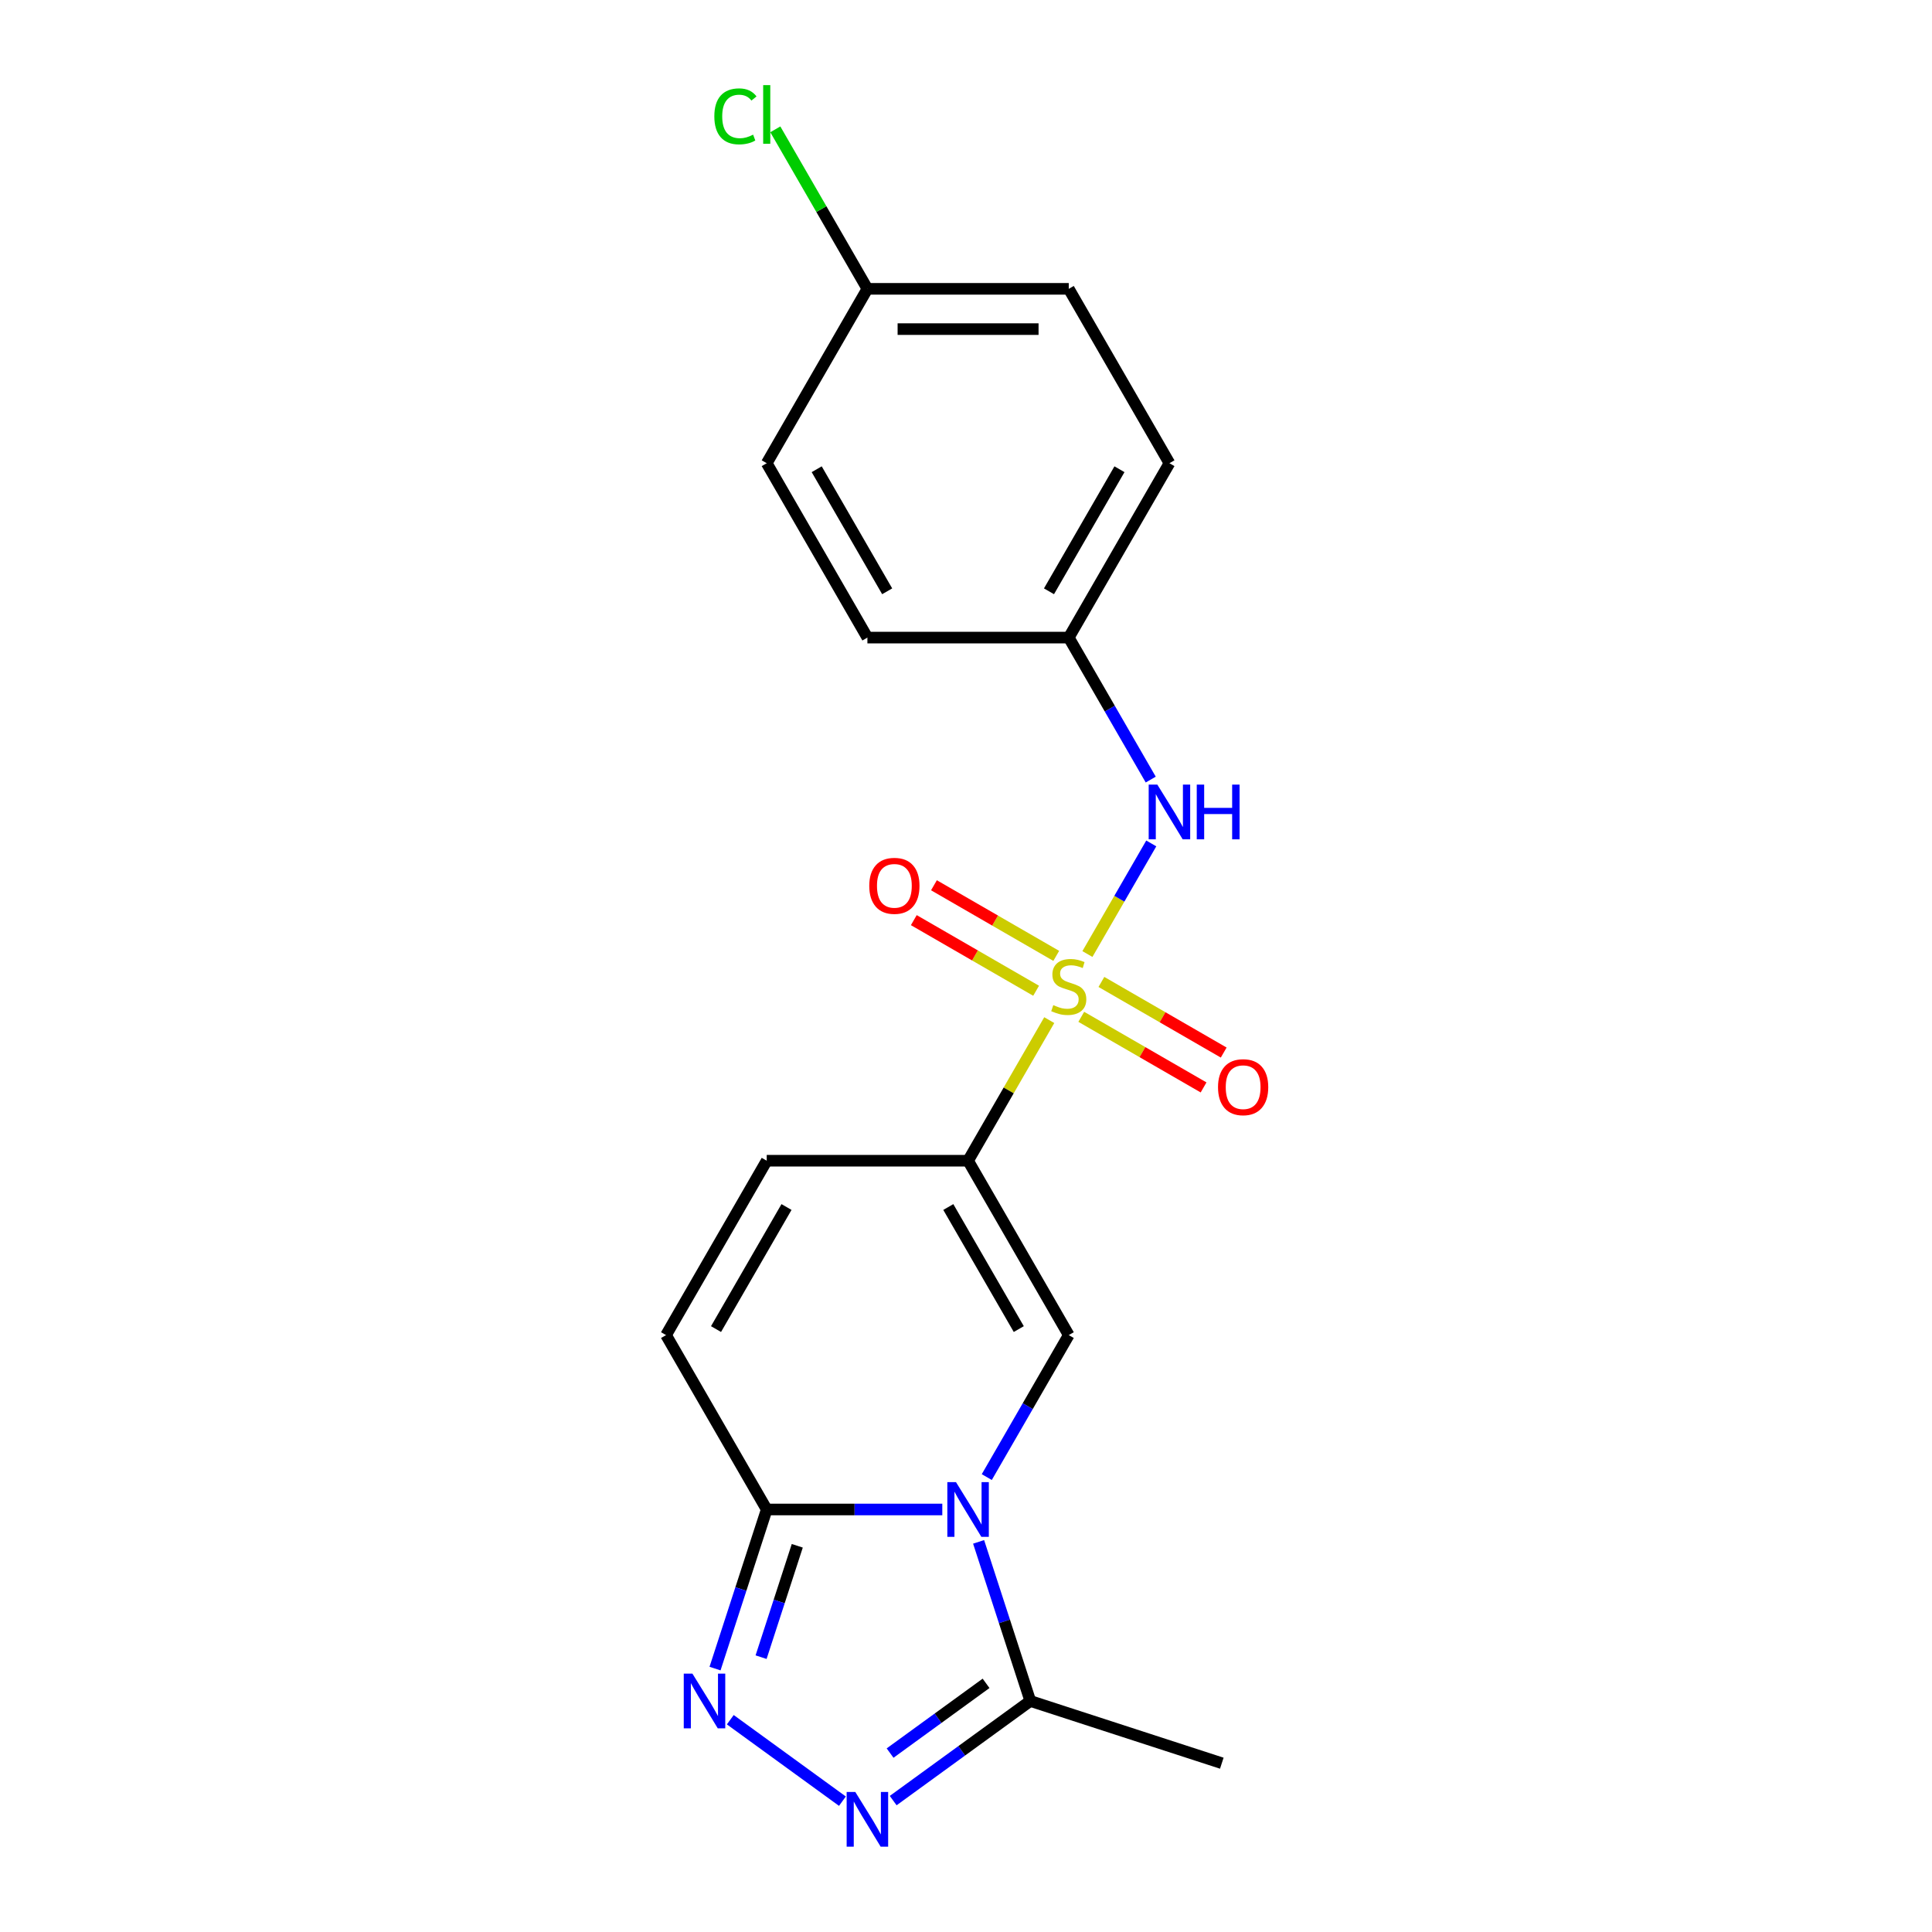 <?xml version='1.0' encoding='iso-8859-1'?>
<svg version='1.1' baseProfile='full'
              xmlns='http://www.w3.org/2000/svg'
                      xmlns:rdkit='http://www.rdkit.org/xml'
                      xmlns:xlink='http://www.w3.org/1999/xlink'
                  xml:space='preserve'
width='1000px' height='1000px' viewBox='0 0 1000 1000'>
<!-- END OF HEADER -->
<rect style='opacity:1.0;fill:#FFFFFF;stroke:none' width='1000' height='1000' x='0' y='0'> </rect>
<path class='bond-1' d='M 543.092,528.017 L 522.085,564.403' style='fill:none;fill-rule:evenodd;stroke:#CCCC00;stroke-width:6px;stroke-linecap:butt;stroke-linejoin:miter;stroke-opacity:1' />
<path class='bond-1' d='M 522.085,564.403 L 501.077,600.789' style='fill:none;fill-rule:evenodd;stroke:#000000;stroke-width:6px;stroke-linecap:butt;stroke-linejoin:miter;stroke-opacity:1' />
<path class='bond-8' d='M 562.844,493.806 L 579.371,465.181' style='fill:none;fill-rule:evenodd;stroke:#CCCC00;stroke-width:6px;stroke-linecap:butt;stroke-linejoin:miter;stroke-opacity:1' />
<path class='bond-8' d='M 579.371,465.181 L 595.897,436.556' style='fill:none;fill-rule:evenodd;stroke:#0000FF;stroke-width:6px;stroke-linecap:butt;stroke-linejoin:miter;stroke-opacity:1' />
<path class='bond-10' d='M 559.662,526.304 L 591.314,544.578' style='fill:none;fill-rule:evenodd;stroke:#CCCC00;stroke-width:6px;stroke-linecap:butt;stroke-linejoin:miter;stroke-opacity:1' />
<path class='bond-10' d='M 591.314,544.578 L 622.966,562.852' style='fill:none;fill-rule:evenodd;stroke:#FF0000;stroke-width:6px;stroke-linecap:butt;stroke-linejoin:miter;stroke-opacity:1' />
<path class='bond-10' d='M 570.084,508.252 L 601.736,526.527' style='fill:none;fill-rule:evenodd;stroke:#CCCC00;stroke-width:6px;stroke-linecap:butt;stroke-linejoin:miter;stroke-opacity:1' />
<path class='bond-10' d='M 601.736,526.527 L 633.388,544.801' style='fill:none;fill-rule:evenodd;stroke:#FF0000;stroke-width:6px;stroke-linecap:butt;stroke-linejoin:miter;stroke-opacity:1' />
<path class='bond-11' d='M 546.713,494.759 L 515.061,476.485' style='fill:none;fill-rule:evenodd;stroke:#CCCC00;stroke-width:6px;stroke-linecap:butt;stroke-linejoin:miter;stroke-opacity:1' />
<path class='bond-11' d='M 515.061,476.485 L 483.409,458.21' style='fill:none;fill-rule:evenodd;stroke:#FF0000;stroke-width:6px;stroke-linecap:butt;stroke-linejoin:miter;stroke-opacity:1' />
<path class='bond-11' d='M 536.291,512.811 L 504.639,494.536' style='fill:none;fill-rule:evenodd;stroke:#CCCC00;stroke-width:6px;stroke-linecap:butt;stroke-linejoin:miter;stroke-opacity:1' />
<path class='bond-11' d='M 504.639,494.536 L 472.987,476.262' style='fill:none;fill-rule:evenodd;stroke:#FF0000;stroke-width:6px;stroke-linecap:butt;stroke-linejoin:miter;stroke-opacity:1' />
<path class='bond-0' d='M 510.757,764.539 L 531.972,727.793' style='fill:none;fill-rule:evenodd;stroke:#0000FF;stroke-width:6px;stroke-linecap:butt;stroke-linejoin:miter;stroke-opacity:1' />
<path class='bond-0' d='M 531.972,727.793 L 553.188,691.047' style='fill:none;fill-rule:evenodd;stroke:#000000;stroke-width:6px;stroke-linecap:butt;stroke-linejoin:miter;stroke-opacity:1' />
<path class='bond-6' d='M 506.525,798.07 L 519.904,839.247' style='fill:none;fill-rule:evenodd;stroke:#0000FF;stroke-width:6px;stroke-linecap:butt;stroke-linejoin:miter;stroke-opacity:1' />
<path class='bond-6' d='M 519.904,839.247 L 533.283,880.424' style='fill:none;fill-rule:evenodd;stroke:#000000;stroke-width:6px;stroke-linecap:butt;stroke-linejoin:miter;stroke-opacity:1' />
<path class='bond-21' d='M 487.732,781.304 L 442.294,781.304' style='fill:none;fill-rule:evenodd;stroke:#0000FF;stroke-width:6px;stroke-linecap:butt;stroke-linejoin:miter;stroke-opacity:1' />
<path class='bond-21' d='M 442.294,781.304 L 396.857,781.304' style='fill:none;fill-rule:evenodd;stroke:#000000;stroke-width:6px;stroke-linecap:butt;stroke-linejoin:miter;stroke-opacity:1' />
<path class='bond-2' d='M 501.077,600.789 L 553.188,691.047' style='fill:none;fill-rule:evenodd;stroke:#000000;stroke-width:6px;stroke-linecap:butt;stroke-linejoin:miter;stroke-opacity:1' />
<path class='bond-2' d='M 490.842,624.75 L 527.32,687.93' style='fill:none;fill-rule:evenodd;stroke:#000000;stroke-width:6px;stroke-linecap:butt;stroke-linejoin:miter;stroke-opacity:1' />
<path class='bond-7' d='M 501.077,600.789 L 396.857,600.789' style='fill:none;fill-rule:evenodd;stroke:#000000;stroke-width:6px;stroke-linecap:butt;stroke-linejoin:miter;stroke-opacity:1' />
<path class='bond-3' d='M 396.857,781.304 L 344.746,691.047' style='fill:none;fill-rule:evenodd;stroke:#000000;stroke-width:6px;stroke-linecap:butt;stroke-linejoin:miter;stroke-opacity:1' />
<path class='bond-4' d='M 396.857,781.304 L 383.477,822.482' style='fill:none;fill-rule:evenodd;stroke:#000000;stroke-width:6px;stroke-linecap:butt;stroke-linejoin:miter;stroke-opacity:1' />
<path class='bond-4' d='M 383.477,822.482 L 370.098,863.659' style='fill:none;fill-rule:evenodd;stroke:#0000FF;stroke-width:6px;stroke-linecap:butt;stroke-linejoin:miter;stroke-opacity:1' />
<path class='bond-4' d='M 412.667,800.099 L 403.301,828.923' style='fill:none;fill-rule:evenodd;stroke:#000000;stroke-width:6px;stroke-linecap:butt;stroke-linejoin:miter;stroke-opacity:1' />
<path class='bond-4' d='M 403.301,828.923 L 393.936,857.747' style='fill:none;fill-rule:evenodd;stroke:#0000FF;stroke-width:6px;stroke-linecap:butt;stroke-linejoin:miter;stroke-opacity:1' />
<path class='bond-22' d='M 377.996,890.12 L 436.034,932.287' style='fill:none;fill-rule:evenodd;stroke:#0000FF;stroke-width:6px;stroke-linecap:butt;stroke-linejoin:miter;stroke-opacity:1' />
<path class='bond-5' d='M 462.313,931.987 L 497.798,906.206' style='fill:none;fill-rule:evenodd;stroke:#0000FF;stroke-width:6px;stroke-linecap:butt;stroke-linejoin:miter;stroke-opacity:1' />
<path class='bond-5' d='M 497.798,906.206 L 533.283,880.424' style='fill:none;fill-rule:evenodd;stroke:#000000;stroke-width:6px;stroke-linecap:butt;stroke-linejoin:miter;stroke-opacity:1' />
<path class='bond-5' d='M 460.706,907.39 L 485.546,889.343' style='fill:none;fill-rule:evenodd;stroke:#0000FF;stroke-width:6px;stroke-linecap:butt;stroke-linejoin:miter;stroke-opacity:1' />
<path class='bond-5' d='M 485.546,889.343 L 510.386,871.295' style='fill:none;fill-rule:evenodd;stroke:#000000;stroke-width:6px;stroke-linecap:butt;stroke-linejoin:miter;stroke-opacity:1' />
<path class='bond-19' d='M 533.283,880.424 L 632.403,912.63' style='fill:none;fill-rule:evenodd;stroke:#000000;stroke-width:6px;stroke-linecap:butt;stroke-linejoin:miter;stroke-opacity:1' />
<path class='bond-9' d='M 396.857,600.789 L 344.746,691.047' style='fill:none;fill-rule:evenodd;stroke:#000000;stroke-width:6px;stroke-linecap:butt;stroke-linejoin:miter;stroke-opacity:1' />
<path class='bond-9' d='M 407.092,624.75 L 370.614,687.93' style='fill:none;fill-rule:evenodd;stroke:#000000;stroke-width:6px;stroke-linecap:butt;stroke-linejoin:miter;stroke-opacity:1' />
<path class='bond-12' d='M 595.618,403.508 L 574.403,366.762' style='fill:none;fill-rule:evenodd;stroke:#0000FF;stroke-width:6px;stroke-linecap:butt;stroke-linejoin:miter;stroke-opacity:1' />
<path class='bond-12' d='M 574.403,366.762 L 553.188,330.016' style='fill:none;fill-rule:evenodd;stroke:#000000;stroke-width:6px;stroke-linecap:butt;stroke-linejoin:miter;stroke-opacity:1' />
<path class='bond-15' d='M 553.188,330.016 L 448.967,330.016' style='fill:none;fill-rule:evenodd;stroke:#000000;stroke-width:6px;stroke-linecap:butt;stroke-linejoin:miter;stroke-opacity:1' />
<path class='bond-16' d='M 553.188,330.016 L 605.298,239.758' style='fill:none;fill-rule:evenodd;stroke:#000000;stroke-width:6px;stroke-linecap:butt;stroke-linejoin:miter;stroke-opacity:1' />
<path class='bond-16' d='M 542.953,306.055 L 579.43,242.875' style='fill:none;fill-rule:evenodd;stroke:#000000;stroke-width:6px;stroke-linecap:butt;stroke-linejoin:miter;stroke-opacity:1' />
<path class='bond-13' d='M 448.967,149.501 L 553.188,149.501' style='fill:none;fill-rule:evenodd;stroke:#000000;stroke-width:6px;stroke-linecap:butt;stroke-linejoin:miter;stroke-opacity:1' />
<path class='bond-13' d='M 464.6,170.345 L 537.555,170.345' style='fill:none;fill-rule:evenodd;stroke:#000000;stroke-width:6px;stroke-linecap:butt;stroke-linejoin:miter;stroke-opacity:1' />
<path class='bond-14' d='M 448.967,149.501 L 425.135,108.222' style='fill:none;fill-rule:evenodd;stroke:#000000;stroke-width:6px;stroke-linecap:butt;stroke-linejoin:miter;stroke-opacity:1' />
<path class='bond-14' d='M 425.135,108.222 L 401.302,66.943' style='fill:none;fill-rule:evenodd;stroke:#00CC00;stroke-width:6px;stroke-linecap:butt;stroke-linejoin:miter;stroke-opacity:1' />
<path class='bond-20' d='M 448.967,149.501 L 396.857,239.758' style='fill:none;fill-rule:evenodd;stroke:#000000;stroke-width:6px;stroke-linecap:butt;stroke-linejoin:miter;stroke-opacity:1' />
<path class='bond-17' d='M 448.967,330.016 L 396.857,239.758' style='fill:none;fill-rule:evenodd;stroke:#000000;stroke-width:6px;stroke-linecap:butt;stroke-linejoin:miter;stroke-opacity:1' />
<path class='bond-17' d='M 459.202,306.055 L 422.725,242.875' style='fill:none;fill-rule:evenodd;stroke:#000000;stroke-width:6px;stroke-linecap:butt;stroke-linejoin:miter;stroke-opacity:1' />
<path class='bond-18' d='M 605.298,239.758 L 553.188,149.501' style='fill:none;fill-rule:evenodd;stroke:#000000;stroke-width:6px;stroke-linecap:butt;stroke-linejoin:miter;stroke-opacity:1' />
<path  class='atom-0' d='M 545.188 520.251
Q 545.508 520.371, 546.828 520.931
Q 548.148 521.491, 549.588 521.851
Q 551.068 522.171, 552.508 522.171
Q 555.188 522.171, 556.748 520.891
Q 558.308 519.571, 558.308 517.291
Q 558.308 515.731, 557.508 514.771
Q 556.748 513.811, 555.548 513.291
Q 554.348 512.771, 552.348 512.171
Q 549.828 511.411, 548.308 510.691
Q 546.828 509.971, 545.748 508.451
Q 544.708 506.931, 544.708 504.371
Q 544.708 500.811, 547.108 498.611
Q 549.548 496.411, 554.348 496.411
Q 557.628 496.411, 561.348 497.971
L 560.428 501.051
Q 557.028 499.651, 554.468 499.651
Q 551.708 499.651, 550.188 500.811
Q 548.668 501.931, 548.708 503.891
Q 548.708 505.411, 549.468 506.331
Q 550.268 507.251, 551.388 507.771
Q 552.548 508.291, 554.468 508.891
Q 557.028 509.691, 558.548 510.491
Q 560.068 511.291, 561.148 512.931
Q 562.268 514.531, 562.268 517.291
Q 562.268 521.211, 559.628 523.331
Q 557.028 525.411, 552.668 525.411
Q 550.148 525.411, 548.228 524.851
Q 546.348 524.331, 544.108 523.411
L 545.188 520.251
' fill='#CCCC00'/>
<path  class='atom-1' d='M 494.817 767.144
L 504.097 782.144
Q 505.017 783.624, 506.497 786.304
Q 507.977 788.984, 508.057 789.144
L 508.057 767.144
L 511.817 767.144
L 511.817 795.464
L 507.937 795.464
L 497.977 779.064
Q 496.817 777.144, 495.577 774.944
Q 494.377 772.744, 494.017 772.064
L 494.017 795.464
L 490.337 795.464
L 490.337 767.144
L 494.817 767.144
' fill='#0000FF'/>
<path  class='atom-5' d='M 358.391 866.264
L 367.671 881.264
Q 368.591 882.744, 370.071 885.424
Q 371.551 888.104, 371.631 888.264
L 371.631 866.264
L 375.391 866.264
L 375.391 894.584
L 371.511 894.584
L 361.551 878.184
Q 360.391 876.264, 359.151 874.064
Q 357.951 871.864, 357.591 871.184
L 357.591 894.584
L 353.911 894.584
L 353.911 866.264
L 358.391 866.264
' fill='#0000FF'/>
<path  class='atom-6' d='M 442.707 927.523
L 451.987 942.523
Q 452.907 944.003, 454.387 946.683
Q 455.867 949.363, 455.947 949.523
L 455.947 927.523
L 459.707 927.523
L 459.707 955.843
L 455.827 955.843
L 445.867 939.443
Q 444.707 937.523, 443.467 935.323
Q 442.267 933.123, 441.907 932.443
L 441.907 955.843
L 438.227 955.843
L 438.227 927.523
L 442.707 927.523
' fill='#0000FF'/>
<path  class='atom-9' d='M 599.038 406.114
L 608.318 421.114
Q 609.238 422.594, 610.718 425.274
Q 612.198 427.954, 612.278 428.114
L 612.278 406.114
L 616.038 406.114
L 616.038 434.434
L 612.158 434.434
L 602.198 418.034
Q 601.038 416.114, 599.798 413.914
Q 598.598 411.714, 598.238 411.034
L 598.238 434.434
L 594.558 434.434
L 594.558 406.114
L 599.038 406.114
' fill='#0000FF'/>
<path  class='atom-9' d='M 619.438 406.114
L 623.278 406.114
L 623.278 418.154
L 637.758 418.154
L 637.758 406.114
L 641.598 406.114
L 641.598 434.434
L 637.758 434.434
L 637.758 421.354
L 623.278 421.354
L 623.278 434.434
L 619.438 434.434
L 619.438 406.114
' fill='#0000FF'/>
<path  class='atom-11' d='M 630.445 562.722
Q 630.445 555.922, 633.805 552.122
Q 637.165 548.322, 643.445 548.322
Q 649.725 548.322, 653.085 552.122
Q 656.445 555.922, 656.445 562.722
Q 656.445 569.602, 653.045 573.522
Q 649.645 577.402, 643.445 577.402
Q 637.205 577.402, 633.805 573.522
Q 630.445 569.642, 630.445 562.722
M 643.445 574.202
Q 647.765 574.202, 650.085 571.322
Q 652.445 568.402, 652.445 562.722
Q 652.445 557.162, 650.085 554.362
Q 647.765 551.522, 643.445 551.522
Q 639.125 551.522, 636.765 554.322
Q 634.445 557.122, 634.445 562.722
Q 634.445 568.442, 636.765 571.322
Q 639.125 574.202, 643.445 574.202
' fill='#FF0000'/>
<path  class='atom-12' d='M 449.93 458.501
Q 449.93 451.701, 453.29 447.901
Q 456.65 444.101, 462.93 444.101
Q 469.21 444.101, 472.57 447.901
Q 475.93 451.701, 475.93 458.501
Q 475.93 465.381, 472.53 469.301
Q 469.13 473.181, 462.93 473.181
Q 456.69 473.181, 453.29 469.301
Q 449.93 465.421, 449.93 458.501
M 462.93 469.981
Q 467.25 469.981, 469.57 467.101
Q 471.93 464.181, 471.93 458.501
Q 471.93 452.941, 469.57 450.141
Q 467.25 447.301, 462.93 447.301
Q 458.61 447.301, 456.25 450.101
Q 453.93 452.901, 453.93 458.501
Q 453.93 464.221, 456.25 467.101
Q 458.61 469.981, 462.93 469.981
' fill='#FF0000'/>
<path  class='atom-15' d='M 369.737 60.223
Q 369.737 53.183, 373.017 49.503
Q 376.337 45.783, 382.617 45.783
Q 388.457 45.783, 391.577 49.903
L 388.937 52.063
Q 386.657 49.063, 382.617 49.063
Q 378.337 49.063, 376.057 51.943
Q 373.817 54.783, 373.817 60.223
Q 373.817 65.823, 376.137 68.703
Q 378.497 71.583, 383.057 71.583
Q 386.177 71.583, 389.817 69.703
L 390.937 72.703
Q 389.457 73.663, 387.217 74.223
Q 384.977 74.783, 382.497 74.783
Q 376.337 74.783, 373.017 71.023
Q 369.737 67.263, 369.737 60.223
' fill='#00CC00'/>
<path  class='atom-15' d='M 395.017 44.063
L 398.697 44.063
L 398.697 74.423
L 395.017 74.423
L 395.017 44.063
' fill='#00CC00'/>
</svg>
